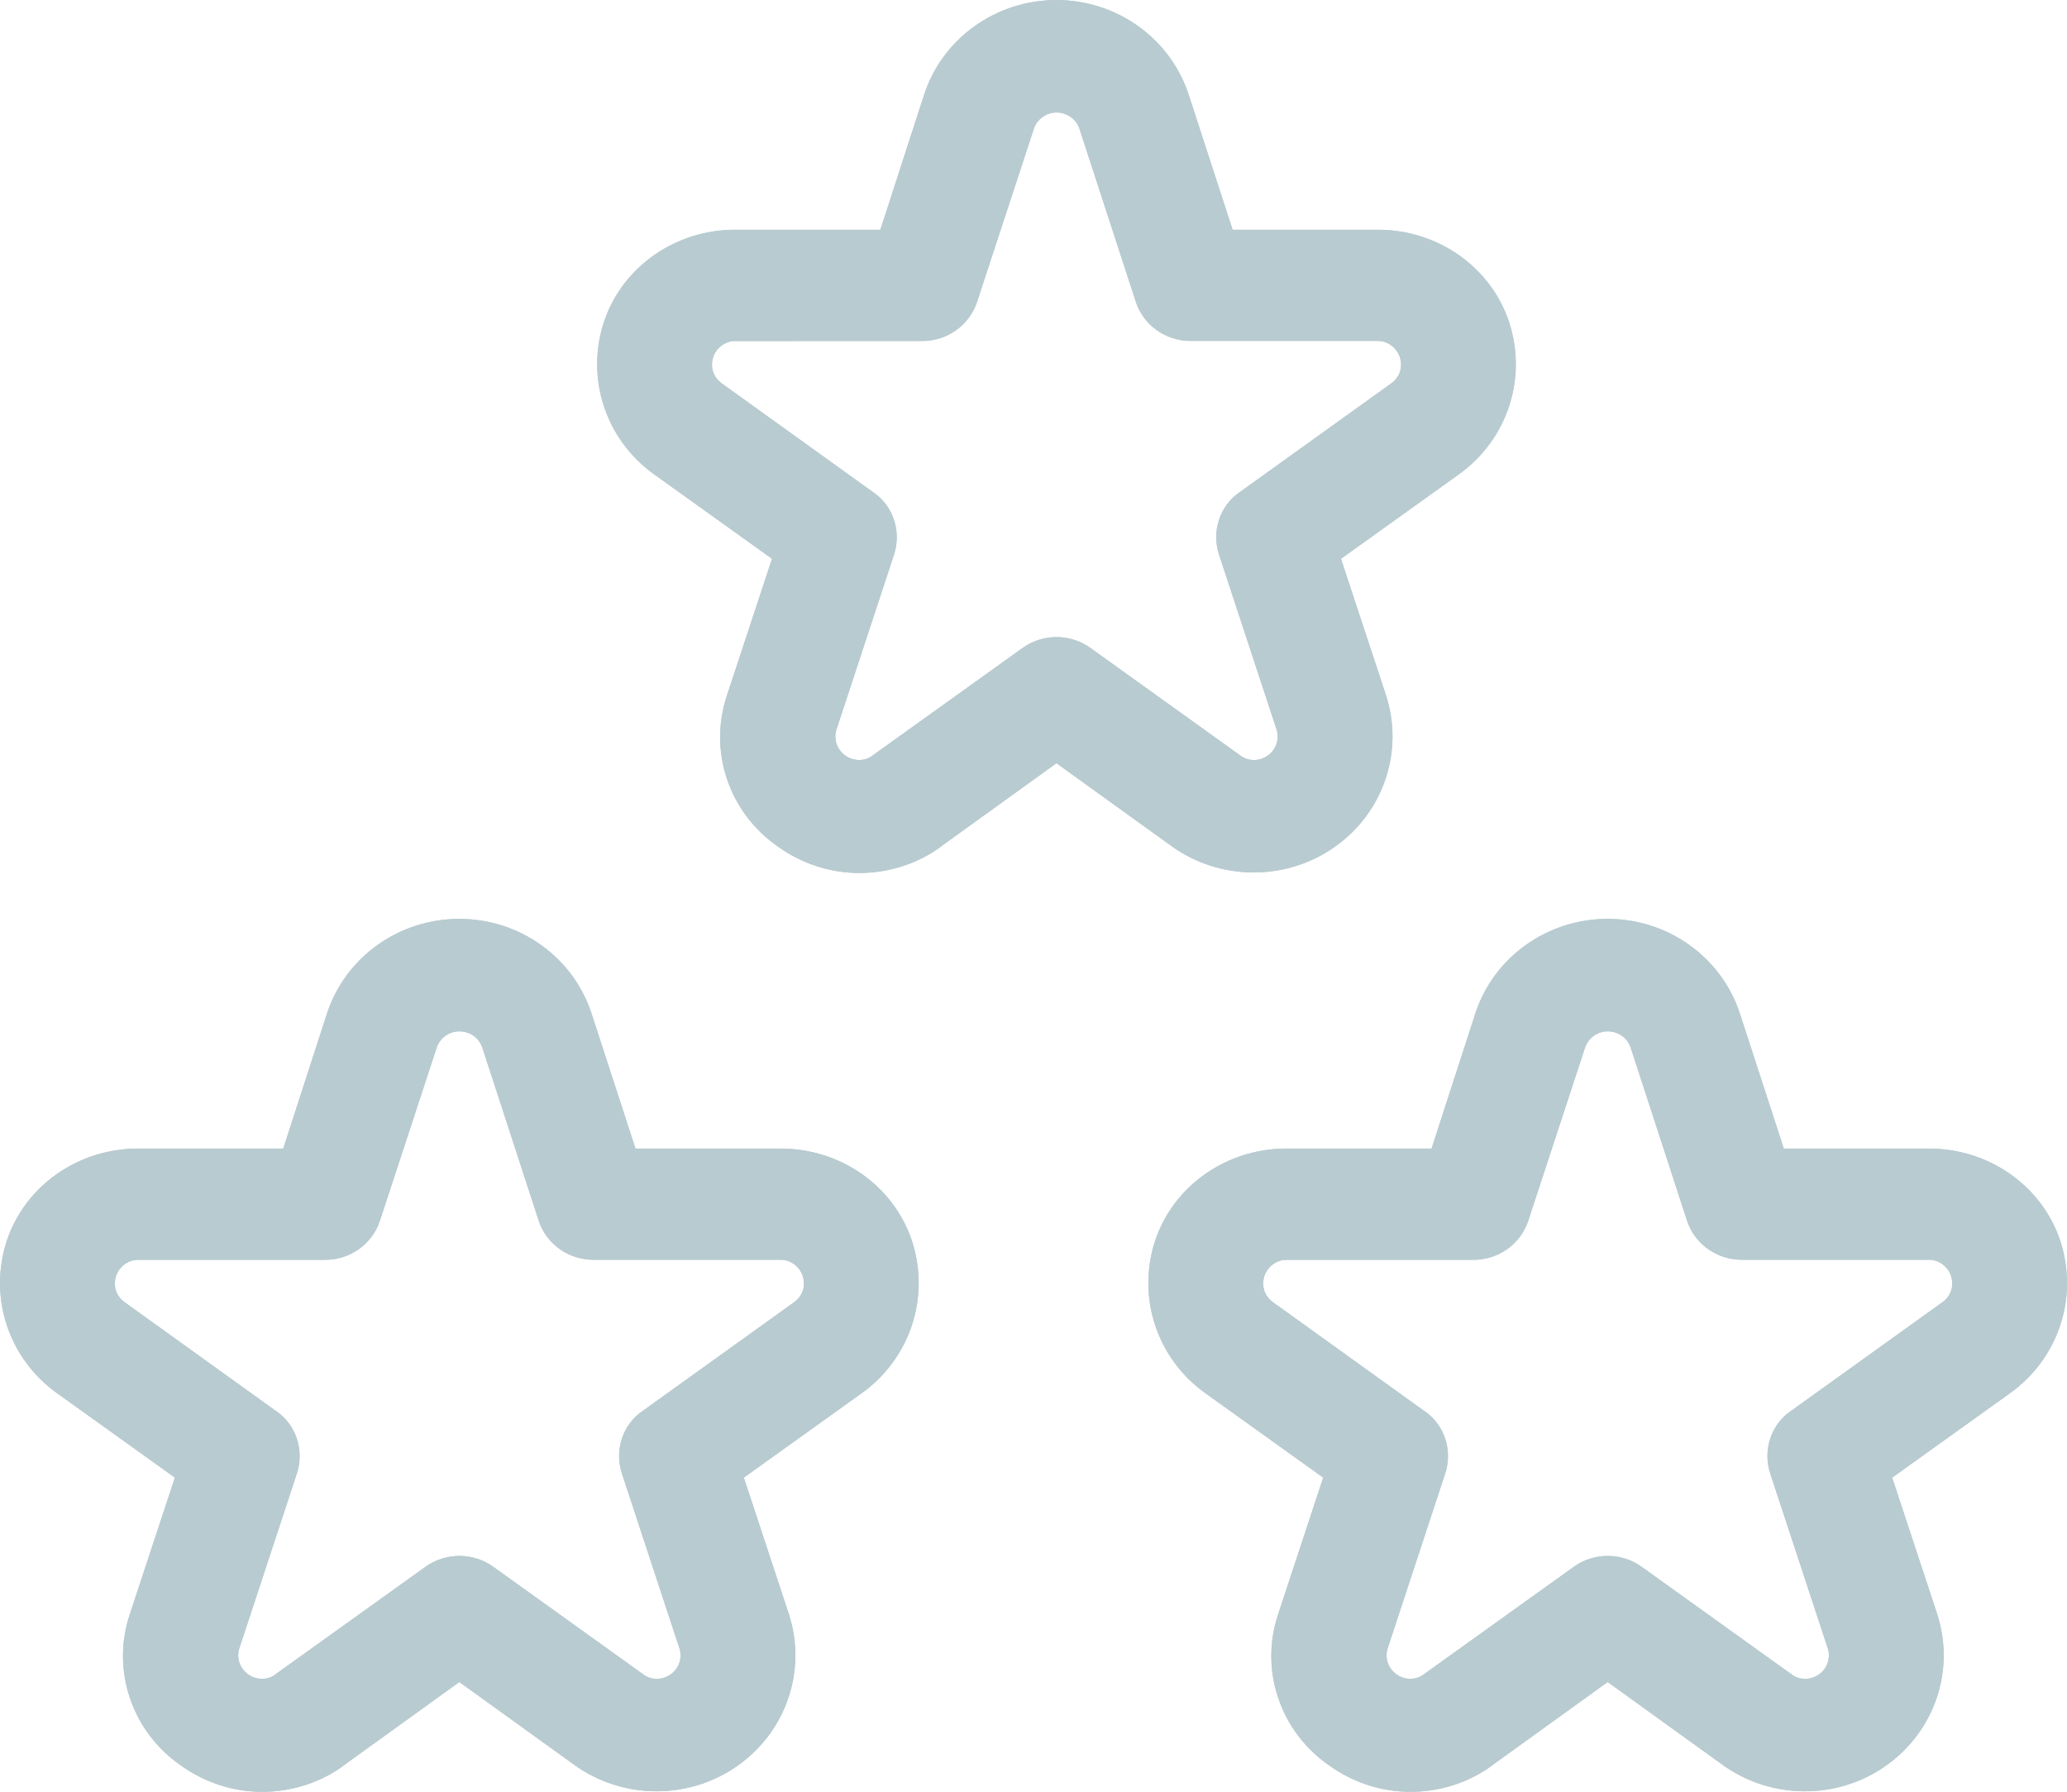 <?xml version="1.0" encoding="UTF-8"?>
<svg id="SVGDoc" width="45" height="39" xmlns="http://www.w3.org/2000/svg" version="1.1" xmlns:xlink="http://www.w3.org/1999/xlink" xmlns:avocode="https://avocode.com/" viewBox="0 0 45 39"><defs></defs><desc>Generated with Avocode.</desc><g><g><title>Shape</title><path d="M20.083,7.422c0.542,-0.001 1.022,-0.345 1.188,-0.851l1.236,-3.767c0.069,-0.211 0.27,-0.355 0.493,-0.355c0.23,0 0.431,0.143 0.501,0.355l1.227,3.766c0.166,0.507 0.647,0.851 1.19,0.851h4.082c0.207,0 0.406,0.143 0.476,0.353c0.07,0.227 -0.006,0.44 -0.188,0.571l-3.289,2.361c-0.444,0.295 -0.626,0.863 -0.46,1.366l1.25,3.798c0.073,0.212 -0.004,0.445 -0.188,0.576c-0.184,0.131 -0.434,0.129 -0.602,-0.004l-3.257,-2.336c-0.441,-0.318 -1.041,-0.318 -1.482,0l-3.261,2.337c-0.164,0.132 -0.413,0.133 -0.597,0.002c-0.184,-0.131 -0.261,-0.363 -0.189,-0.574l1.25,-3.798c0.166,-0.503 -0.016,-1.072 -0.464,-1.366l-3.285,-2.361c-0.182,-0.131 -0.258,-0.345 -0.188,-0.571c0.07,-0.21 0.27,-0.352 0.473,-0.352zM20.5,18.414l2.5,-1.802l2.501,1.802c1.057,0.762 2.499,0.769 3.559,0.018c1.064,-0.751 1.513,-2.09 1.109,-3.313l-0.975,-2.956l2.567,-1.839c1.056,-0.756 1.496,-2.091 1.09,-3.323c-0.406,-1.205 -1.565,-2 -2.851,-2h-3.165l-0.958,-2.944c-0.402,-1.225 -1.565,-2.056 -2.877,-2.056c-1.315,0 -2.478,0.831 -2.88,2.056l-0.954,2.944h-3.166c-1.285,0 -2.444,0.795 -2.85,2c-0.406,1.231 0.034,2.567 1.09,3.323l2.567,1.839l-0.975,2.956c-0.418,1.223 0.033,2.569 1.109,3.311c0.513,0.369 1.132,0.572 1.768,0.572c0.646,0 1.291,-0.208 1.791,-0.586z" fill="#b8cbd0" fill-opacity="1"></path></g><g><title>etoile (1) copy 2</title><g><title>Shape</title><path d="M20.083,7.422c0.542,-0.001 1.022,-0.345 1.188,-0.851l1.236,-3.767c0.069,-0.211 0.27,-0.355 0.493,-0.355c0.23,0 0.431,0.143 0.501,0.355l1.227,3.766c0.166,0.507 0.647,0.851 1.19,0.851h4.082c0.207,0 0.406,0.143 0.476,0.353c0.07,0.227 -0.006,0.44 -0.188,0.571l-3.289,2.361c-0.444,0.295 -0.626,0.863 -0.46,1.366l1.25,3.798c0.073,0.212 -0.004,0.445 -0.188,0.576c-0.184,0.131 -0.434,0.129 -0.602,-0.004l-3.257,-2.336c-0.441,-0.318 -1.041,-0.318 -1.482,0l-3.261,2.337c-0.164,0.132 -0.413,0.133 -0.597,0.002c-0.184,-0.131 -0.261,-0.363 -0.189,-0.574l1.25,-3.798c0.166,-0.503 -0.016,-1.072 -0.464,-1.366l-3.285,-2.361c-0.182,-0.131 -0.258,-0.345 -0.188,-0.571c0.07,-0.21 0.27,-0.352 0.473,-0.352zM20.5,18.414l2.5,-1.802l2.501,1.802c1.057,0.762 2.499,0.769 3.559,0.018c1.064,-0.751 1.513,-2.09 1.109,-3.313l-0.975,-2.956l2.567,-1.839c1.056,-0.756 1.496,-2.091 1.09,-3.323c-0.406,-1.205 -1.565,-2 -2.851,-2h-3.165l-0.958,-2.944c-0.402,-1.225 -1.565,-2.056 -2.877,-2.056c-1.315,0 -2.478,0.831 -2.88,2.056l-0.954,2.944h-3.166c-1.285,0 -2.444,0.795 -2.85,2c-0.406,1.231 0.034,2.567 1.09,3.323l2.567,1.839l-0.975,2.956c-0.418,1.223 0.033,2.569 1.109,3.311c0.513,0.369 1.132,0.572 1.768,0.572c0.646,0 1.291,-0.208 1.791,-0.586z" fill="#b8cbd0" fill-opacity="1"></path></g></g><g><title>Shape</title><path d="M32.083,27.422c0.542,-0.001 1.022,-0.345 1.188,-0.851l1.236,-3.767c0.069,-0.211 0.27,-0.355 0.493,-0.355c0.23,0 0.431,0.143 0.501,0.355l1.227,3.766c0.166,0.507 0.647,0.851 1.19,0.851h4.082c0.207,0 0.406,0.143 0.476,0.353c0.07,0.227 -0.006,0.44 -0.188,0.571l-3.289,2.361c-0.444,0.295 -0.626,0.863 -0.46,1.366l1.25,3.798c0.073,0.212 -0.004,0.445 -0.188,0.576c-0.184,0.131 -0.434,0.129 -0.602,-0.004l-3.257,-2.336c-0.441,-0.318 -1.041,-0.318 -1.482,0l-3.261,2.337c-0.164,0.132 -0.413,0.133 -0.597,0.002c-0.184,-0.131 -0.261,-0.363 -0.189,-0.574l1.25,-3.798c0.166,-0.503 -0.016,-1.072 -0.464,-1.366l-3.285,-2.361c-0.182,-0.131 -0.258,-0.345 -0.188,-0.571c0.07,-0.21 0.27,-0.352 0.473,-0.352zM32.5,38.414l2.5,-1.802l2.501,1.802c1.057,0.762 2.499,0.769 3.559,0.018c1.064,-0.751 1.513,-2.09 1.109,-3.313l-0.975,-2.956l2.567,-1.839c1.056,-0.756 1.496,-2.091 1.09,-3.323c-0.406,-1.205 -1.565,-2 -2.851,-2h-3.165l-0.958,-2.944c-0.402,-1.225 -1.565,-2.056 -2.877,-2.056c-1.315,0 -2.478,0.831 -2.88,2.056l-0.954,2.944h-3.166c-1.285,0 -2.444,0.795 -2.85,2c-0.406,1.231 0.034,2.567 1.09,3.323l2.567,1.839l-0.975,2.956c-0.418,1.223 0.033,2.569 1.109,3.311c0.513,0.369 1.132,0.572 1.768,0.572c0.646,0 1.291,-0.208 1.791,-0.586z" fill="#b8cbd0" fill-opacity="1"></path></g><g><title>etoile (1) copy</title><g><title>Shape</title><path d="M32.083,27.422c0.542,-0.001 1.022,-0.345 1.188,-0.851l1.236,-3.767c0.069,-0.211 0.27,-0.355 0.493,-0.355c0.23,0 0.431,0.143 0.501,0.355l1.227,3.766c0.166,0.507 0.647,0.851 1.19,0.851h4.082c0.207,0 0.406,0.143 0.476,0.353c0.07,0.227 -0.006,0.44 -0.188,0.571l-3.289,2.361c-0.444,0.295 -0.626,0.863 -0.46,1.366l1.25,3.798c0.073,0.212 -0.004,0.445 -0.188,0.576c-0.184,0.131 -0.434,0.129 -0.602,-0.004l-3.257,-2.336c-0.441,-0.318 -1.041,-0.318 -1.482,0l-3.261,2.337c-0.164,0.132 -0.413,0.133 -0.597,0.002c-0.184,-0.131 -0.261,-0.363 -0.189,-0.574l1.25,-3.798c0.166,-0.503 -0.016,-1.072 -0.464,-1.366l-3.285,-2.361c-0.182,-0.131 -0.258,-0.345 -0.188,-0.571c0.07,-0.21 0.27,-0.352 0.473,-0.352zM32.5,38.414l2.5,-1.802l2.501,1.802c1.057,0.762 2.499,0.769 3.559,0.018c1.064,-0.751 1.513,-2.09 1.109,-3.313l-0.975,-2.956l2.567,-1.839c1.056,-0.756 1.496,-2.091 1.09,-3.323c-0.406,-1.205 -1.565,-2 -2.851,-2h-3.165l-0.958,-2.944c-0.402,-1.225 -1.565,-2.056 -2.877,-2.056c-1.315,0 -2.478,0.831 -2.88,2.056l-0.954,2.944h-3.166c-1.285,0 -2.444,0.795 -2.85,2c-0.406,1.231 0.034,2.567 1.09,3.323l2.567,1.839l-0.975,2.956c-0.418,1.223 0.033,2.569 1.109,3.311c0.513,0.369 1.132,0.572 1.768,0.572c0.646,0 1.291,-0.208 1.791,-0.586z" fill="#b8cbd0" fill-opacity="1"></path></g></g><g><title>Shape</title><path d="M7.083,27.422c0.542,-0.001 1.022,-0.345 1.188,-0.851l1.236,-3.767c0.069,-0.211 0.27,-0.355 0.493,-0.355c0.23,0 0.431,0.143 0.501,0.355l1.227,3.766c0.166,0.507 0.647,0.851 1.19,0.851h4.082c0.207,0 0.406,0.143 0.476,0.353c0.07,0.227 -0.006,0.44 -0.188,0.571l-3.289,2.361c-0.444,0.295 -0.626,0.863 -0.46,1.366l1.25,3.798c0.073,0.212 -0.004,0.445 -0.188,0.576c-0.184,0.131 -0.434,0.129 -0.602,-0.004l-3.257,-2.336c-0.441,-0.318 -1.041,-0.318 -1.482,0l-3.261,2.337c-0.164,0.132 -0.413,0.133 -0.597,0.002c-0.184,-0.131 -0.261,-0.363 -0.189,-0.574l1.25,-3.798c0.166,-0.503 -0.016,-1.072 -0.464,-1.366l-3.285,-2.361c-0.182,-0.131 -0.258,-0.345 -0.188,-0.571c0.07,-0.21 0.27,-0.352 0.473,-0.352zM7.5,38.414l2.5,-1.802l2.501,1.802c1.057,0.762 2.499,0.769 3.559,0.018c1.064,-0.751 1.513,-2.09 1.109,-3.313l-0.975,-2.956l2.567,-1.839c1.056,-0.756 1.496,-2.091 1.09,-3.323c-0.406,-1.205 -1.565,-2 -2.851,-2h-3.165l-0.958,-2.944c-0.402,-1.225 -1.565,-2.056 -2.877,-2.056c-1.315,0 -2.478,0.831 -2.88,2.056l-0.954,2.944h-3.166c-1.285,0 -2.444,0.795 -2.85,2c-0.406,1.231 0.034,2.567 1.09,3.323l2.567,1.839l-0.975,2.956c-0.418,1.223 0.033,2.569 1.109,3.311c0.513,0.369 1.132,0.572 1.768,0.572c0.646,0 1.291,-0.208 1.791,-0.586z" fill="#b8cbd0" fill-opacity="1"></path></g><g><title>etoile (1)</title><g><title>Shape</title><path d="M7.083,27.422c0.542,-0.001 1.022,-0.345 1.188,-0.851l1.236,-3.767c0.069,-0.211 0.27,-0.355 0.493,-0.355c0.23,0 0.431,0.143 0.501,0.355l1.227,3.766c0.166,0.507 0.647,0.851 1.19,0.851h4.082c0.207,0 0.406,0.143 0.476,0.353c0.07,0.227 -0.006,0.44 -0.188,0.571l-3.289,2.361c-0.444,0.295 -0.626,0.863 -0.46,1.366l1.25,3.798c0.073,0.212 -0.004,0.445 -0.188,0.576c-0.184,0.131 -0.434,0.129 -0.602,-0.004l-3.257,-2.336c-0.441,-0.318 -1.041,-0.318 -1.482,0l-3.261,2.337c-0.164,0.132 -0.413,0.133 -0.597,0.002c-0.184,-0.131 -0.261,-0.363 -0.189,-0.574l1.25,-3.798c0.166,-0.503 -0.016,-1.072 -0.464,-1.366l-3.285,-2.361c-0.182,-0.131 -0.258,-0.345 -0.188,-0.571c0.07,-0.21 0.27,-0.352 0.473,-0.352zM7.5,38.414l2.5,-1.802l2.501,1.802c1.057,0.762 2.499,0.769 3.559,0.018c1.064,-0.751 1.513,-2.09 1.109,-3.313l-0.975,-2.956l2.567,-1.839c1.056,-0.756 1.496,-2.091 1.09,-3.323c-0.406,-1.205 -1.565,-2 -2.851,-2h-3.165l-0.958,-2.944c-0.402,-1.225 -1.565,-2.056 -2.877,-2.056c-1.315,0 -2.478,0.831 -2.88,2.056l-0.954,2.944h-3.166c-1.285,0 -2.444,0.795 -2.85,2c-0.406,1.231 0.034,2.567 1.09,3.323l2.567,1.839l-0.975,2.956c-0.418,1.223 0.033,2.569 1.109,3.311c0.513,0.369 1.132,0.572 1.768,0.572c0.646,0 1.291,-0.208 1.791,-0.586z" fill="#b8cbd0" fill-opacity="1"></path></g></g></g></svg>